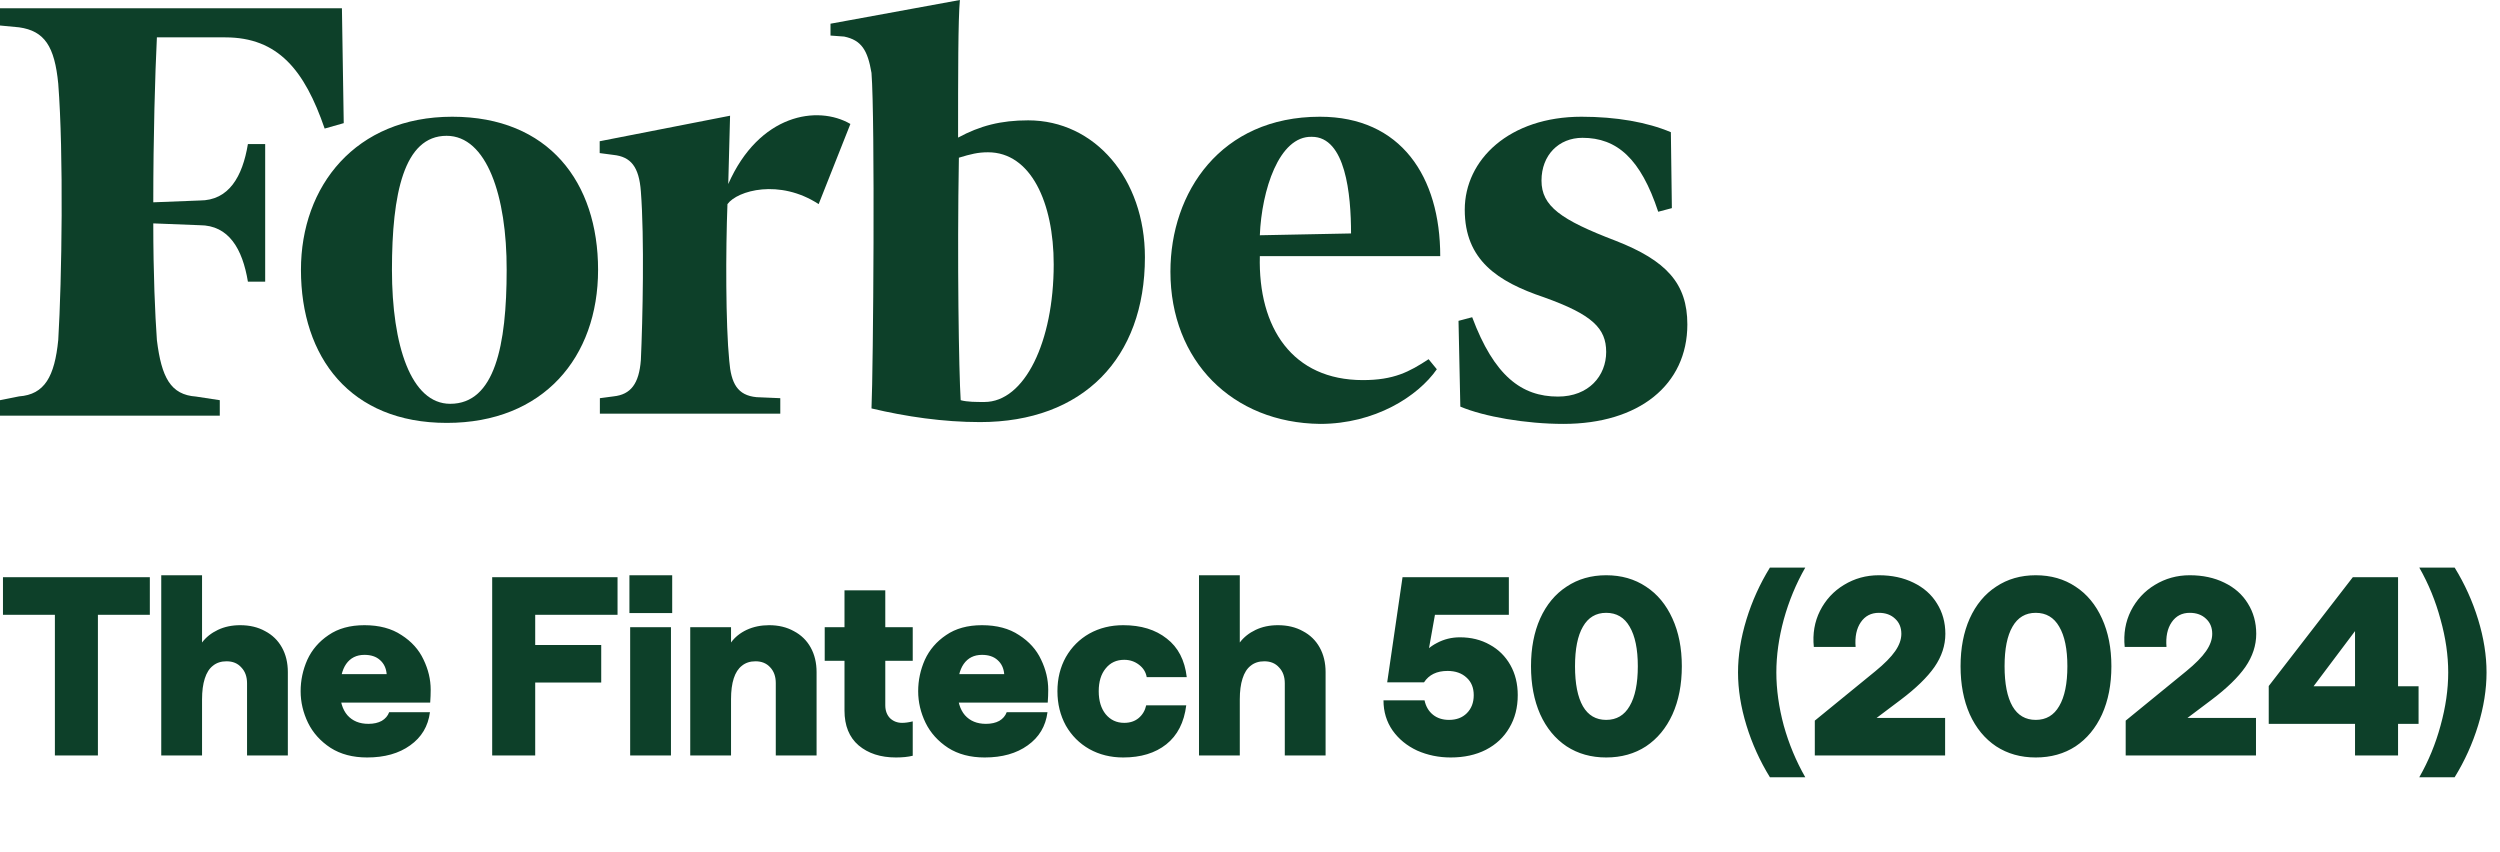 <svg width="182" height="62" viewBox="0 0 182 62" fill="none" xmlns="http://www.w3.org/2000/svg">
<path fill-rule="evenodd" clip-rule="evenodd" d="M74.853 8.761C72.864 8.761 71.343 9.155 69.748 10.018C69.748 5.499 69.748 1.389 69.88 0L60.461 1.726V2.589L61.456 2.662C62.714 2.925 63.167 3.656 63.445 5.309C63.708 8.687 63.576 26.808 63.445 29.733C65.96 30.333 68.681 30.728 71.343 30.728C78.845 30.728 83.35 26.077 83.35 18.721C83.35 13.002 79.694 8.761 74.853 8.761ZM71.664 29.265C71.065 29.265 70.406 29.265 69.938 29.134C69.807 27.145 69.675 18.852 69.807 11.481C70.67 11.218 71.196 11.086 71.927 11.086C75.043 11.086 76.71 14.742 76.71 19.247C76.71 24.892 74.589 29.265 71.664 29.265Z" fill="#0D4029"/>
<path fill-rule="evenodd" clip-rule="evenodd" d="M24.892 0.6H0V1.857L1.389 1.989C3.247 2.252 3.978 3.378 4.241 6.099C4.636 11.203 4.505 20.373 4.241 24.746C3.978 27.408 3.247 28.724 1.389 28.856L0 29.134V30.26H16V29.134L14.274 28.87C12.417 28.739 11.759 27.481 11.422 24.761C11.291 22.903 11.159 19.978 11.159 16.263L14.538 16.395C16.658 16.395 17.653 18.121 18.048 20.505H19.305V10.486H18.048C17.653 12.87 16.658 14.596 14.538 14.596L11.159 14.728C11.159 9.945 11.291 5.367 11.422 2.72H16.395C20.241 2.72 22.172 5.104 23.635 9.36L25.024 8.965L24.892 0.6Z" fill="#0D4029"/>
<path fill-rule="evenodd" clip-rule="evenodd" d="M32.922 8.498C39.956 8.498 43.54 13.28 43.54 19.642C43.54 26.004 39.562 30.787 32.527 30.787C25.492 30.787 21.909 26.004 21.909 19.642C21.909 13.543 25.887 8.498 32.922 8.498ZM32.512 9.887C29.397 9.887 28.534 14.128 28.534 19.642C28.534 25.156 29.924 29.397 32.776 29.397C36.022 29.397 36.885 25.156 36.885 19.642C36.9 14.275 35.437 9.887 32.512 9.887Z" fill="#0D4029"/>
<path fill-rule="evenodd" clip-rule="evenodd" d="M85.207 19.774C85.207 13.997 88.864 8.498 96.089 8.498C101.997 8.498 104.849 12.87 104.849 18.648H91.716C91.584 23.883 94.1 27.671 99.219 27.671C101.471 27.671 102.597 27.072 104.001 26.15L104.601 26.882C103.211 28.871 100.081 30.86 96.103 30.86C89.727 30.787 85.207 26.282 85.207 19.774ZM91.716 17.127L98.356 16.995C98.356 14.143 97.961 9.96 95.504 9.96C93.105 9.887 91.847 13.865 91.716 17.127Z" fill="#0D4029"/>
<path fill-rule="evenodd" clip-rule="evenodd" d="M121.639 9.624C119.913 8.892 117.661 8.498 115.131 8.498C109.895 8.498 106.634 11.613 106.634 15.269C106.634 18.925 109.018 20.505 112.411 21.646C115.921 22.904 116.93 23.898 116.93 25.624C116.93 27.35 115.672 28.871 113.42 28.871C110.758 28.871 108.769 27.35 107.175 23.094L106.18 23.357L106.312 29.602C108.038 30.333 111.094 30.86 113.815 30.86C119.328 30.86 122.839 28.008 122.839 23.62C122.839 20.637 121.318 18.969 117.603 17.521C113.625 16 112.221 15.006 112.221 13.148C112.221 11.291 113.478 10.033 115.204 10.033C117.72 10.033 119.445 11.554 120.718 15.415L121.712 15.152L121.639 9.624Z" fill="#0D4029"/>
<path fill-rule="evenodd" clip-rule="evenodd" d="M61.909 9.024C59.525 7.634 55.269 8.293 53.017 13.397L53.149 8.424L43.657 10.282V11.145L44.651 11.276C45.924 11.408 46.523 12.139 46.655 13.938C46.918 17.316 46.787 23.298 46.655 26.209C46.523 27.934 45.924 28.724 44.666 28.856L43.671 28.988V30.114H56.805V28.988L55.079 28.914C53.69 28.783 53.222 27.92 53.09 26.267C52.827 23.62 52.827 18.238 52.959 14.859C53.69 13.865 56.746 13.002 59.598 14.859L61.909 9.024Z" fill="#0D4029"/>
<path d="M3.996 44.758H0.216V42.022H10.908V44.758H7.128V55H3.996V44.758ZM11.739 41.878H14.709V46.774C14.997 46.39 15.381 46.084 15.861 45.856C16.341 45.628 16.881 45.514 17.481 45.514C18.177 45.514 18.783 45.658 19.299 45.946C19.827 46.222 20.235 46.618 20.523 47.134C20.811 47.65 20.955 48.25 20.955 48.934V55H17.985V49.744C17.985 49.264 17.847 48.88 17.571 48.592C17.307 48.292 16.947 48.142 16.491 48.142C16.095 48.142 15.765 48.25 15.501 48.466C15.237 48.67 15.039 48.982 14.907 49.402C14.775 49.81 14.709 50.314 14.709 50.914V55H11.739V41.878ZM24.748 50.266C24.748 51.046 24.928 51.646 25.288 52.066C25.66 52.486 26.17 52.696 26.818 52.696C27.202 52.696 27.526 52.624 27.79 52.48C28.054 52.324 28.234 52.114 28.33 51.85H31.3C31.168 52.87 30.688 53.674 29.86 54.262C29.044 54.85 28 55.144 26.728 55.144C25.684 55.144 24.796 54.91 24.064 54.442C23.332 53.962 22.786 53.356 22.426 52.624C22.066 51.88 21.886 51.112 21.886 50.32C21.886 49.528 22.048 48.766 22.372 48.034C22.708 47.302 23.224 46.702 23.92 46.234C24.616 45.754 25.486 45.514 26.53 45.514C27.61 45.514 28.51 45.754 29.23 46.234C29.962 46.702 30.496 47.296 30.832 48.016C31.18 48.736 31.354 49.468 31.354 50.212C31.354 50.512 31.342 50.824 31.318 51.148H23.614V49.078H28.15C28.114 48.646 27.952 48.304 27.664 48.052C27.388 47.8 27.01 47.674 26.53 47.674C25.954 47.674 25.51 47.896 25.198 48.34C24.898 48.772 24.748 49.414 24.748 50.266ZM35.831 42.022H44.957V44.758H38.963V46.954H43.769V49.69H38.963V55H35.831V42.022ZM45.876 45.658H48.846V55H45.876V45.658ZM45.822 41.878H48.936V44.632H45.822V41.878ZM50.249 45.658H53.219V46.774C53.495 46.39 53.873 46.084 54.353 45.856C54.845 45.628 55.391 45.514 55.991 45.514C56.675 45.514 57.275 45.658 57.791 45.946C58.319 46.222 58.727 46.618 59.015 47.134C59.303 47.65 59.447 48.25 59.447 48.934V55H56.477V49.726C56.477 49.246 56.339 48.862 56.063 48.574C55.799 48.286 55.445 48.142 55.001 48.142C54.605 48.142 54.275 48.25 54.011 48.466C53.747 48.67 53.549 48.976 53.417 49.384C53.285 49.792 53.219 50.296 53.219 50.896V55H50.249V45.658ZM65.223 55.144C64.107 55.144 63.201 54.85 62.505 54.262C61.821 53.674 61.479 52.828 61.479 51.724V48.106H60.039V45.658H61.479V42.976H64.449V45.658H66.447V48.106H64.449V51.346C64.449 51.73 64.563 52.042 64.791 52.282C65.031 52.51 65.325 52.624 65.673 52.624C65.901 52.624 66.159 52.588 66.447 52.516V55.018C66.111 55.102 65.703 55.144 65.223 55.144ZM69.705 50.266C69.705 51.046 69.885 51.646 70.245 52.066C70.617 52.486 71.127 52.696 71.775 52.696C72.159 52.696 72.483 52.624 72.747 52.48C73.011 52.324 73.191 52.114 73.287 51.85H76.257C76.125 52.87 75.645 53.674 74.817 54.262C74.001 54.85 72.957 55.144 71.685 55.144C70.641 55.144 69.753 54.91 69.021 54.442C68.289 53.962 67.743 53.356 67.383 52.624C67.023 51.88 66.843 51.112 66.843 50.32C66.843 49.528 67.005 48.766 67.329 48.034C67.665 47.302 68.181 46.702 68.877 46.234C69.573 45.754 70.443 45.514 71.487 45.514C72.567 45.514 73.467 45.754 74.187 46.234C74.919 46.702 75.453 47.296 75.789 48.016C76.137 48.736 76.311 49.468 76.311 50.212C76.311 50.512 76.299 50.824 76.275 51.148H68.571V49.078H73.107C73.071 48.646 72.909 48.304 72.621 48.052C72.345 47.8 71.967 47.674 71.487 47.674C70.911 47.674 70.467 47.896 70.155 48.34C69.855 48.772 69.705 49.414 69.705 50.266ZM81.769 55.144C80.858 55.144 80.035 54.94 79.303 54.532C78.584 54.124 78.013 53.554 77.594 52.822C77.186 52.078 76.981 51.244 76.981 50.32C76.981 49.396 77.186 48.568 77.594 47.836C78.013 47.104 78.584 46.534 79.303 46.126C80.035 45.718 80.858 45.514 81.769 45.514C83.066 45.514 84.121 45.838 84.938 46.486C85.766 47.122 86.251 48.058 86.395 49.294H83.48C83.419 48.934 83.234 48.634 82.921 48.394C82.609 48.154 82.249 48.034 81.841 48.034C81.278 48.034 80.828 48.244 80.492 48.664C80.156 49.072 79.987 49.624 79.987 50.32C79.987 51.016 80.156 51.574 80.492 51.994C80.84 52.414 81.29 52.624 81.841 52.624C82.261 52.624 82.609 52.51 82.885 52.282C83.174 52.042 83.359 51.73 83.444 51.346H86.359C86.204 52.594 85.718 53.542 84.901 54.19C84.097 54.826 83.053 55.144 81.769 55.144ZM87.287 41.878H90.257V46.774C90.545 46.39 90.929 46.084 91.409 45.856C91.889 45.628 92.429 45.514 93.029 45.514C93.725 45.514 94.331 45.658 94.847 45.946C95.375 46.222 95.783 46.618 96.071 47.134C96.359 47.65 96.503 48.25 96.503 48.934V55H93.533V49.744C93.533 49.264 93.395 48.88 93.119 48.592C92.855 48.292 92.495 48.142 92.039 48.142C91.643 48.142 91.313 48.25 91.049 48.466C90.785 48.67 90.587 48.982 90.455 49.402C90.323 49.81 90.257 50.314 90.257 50.914V55H87.287V41.878ZM105.614 55.144C104.738 55.144 103.922 54.976 103.166 54.64C102.422 54.292 101.828 53.806 101.384 53.182C100.94 52.546 100.718 51.814 100.718 50.986H103.706C103.802 51.43 104.006 51.778 104.318 52.03C104.63 52.282 105.02 52.408 105.488 52.408C106.028 52.408 106.46 52.246 106.784 51.922C107.12 51.586 107.288 51.148 107.288 50.608C107.288 50.068 107.114 49.642 106.766 49.33C106.418 49.006 105.956 48.844 105.38 48.844C104.6 48.844 104.03 49.12 103.67 49.672H100.988L102.104 42.022H109.844V44.758H103.004L104.714 43.354L103.778 48.61L103.508 47.836C103.724 47.416 104.09 47.074 104.606 46.81C105.122 46.534 105.68 46.396 106.28 46.396C107.096 46.396 107.822 46.576 108.458 46.936C109.094 47.284 109.592 47.776 109.952 48.412C110.312 49.048 110.492 49.78 110.492 50.608C110.492 51.508 110.288 52.3 109.88 52.984C109.484 53.668 108.914 54.202 108.17 54.586C107.438 54.958 106.586 55.144 105.614 55.144ZM116.929 55.144C115.837 55.144 114.877 54.874 114.049 54.334C113.221 53.782 112.579 53.002 112.123 51.994C111.679 50.986 111.457 49.822 111.457 48.502C111.457 47.182 111.679 46.024 112.123 45.028C112.579 44.02 113.221 43.246 114.049 42.706C114.877 42.154 115.837 41.878 116.929 41.878C118.033 41.878 118.999 42.154 119.827 42.706C120.655 43.246 121.297 44.02 121.753 45.028C122.209 46.024 122.437 47.182 122.437 48.502C122.437 49.834 122.209 51.004 121.753 52.012C121.297 53.008 120.655 53.782 119.827 54.334C118.999 54.874 118.033 55.144 116.929 55.144ZM116.929 52.408C117.685 52.408 118.255 52.072 118.639 51.4C119.035 50.728 119.233 49.762 119.233 48.502C119.233 47.254 119.035 46.294 118.639 45.622C118.255 44.95 117.685 44.614 116.929 44.614C116.185 44.614 115.621 44.95 115.237 45.622C114.853 46.282 114.661 47.242 114.661 48.502C114.661 49.774 114.853 50.746 115.237 51.418C115.621 52.078 116.185 52.408 116.929 52.408ZM126.528 48.952C126.528 47.716 126.732 46.432 127.14 45.1C127.548 43.768 128.118 42.508 128.85 41.32H131.424C130.752 42.496 130.23 43.756 129.858 45.1C129.498 46.432 129.318 47.716 129.318 48.952C129.318 50.188 129.498 51.478 129.858 52.822C130.23 54.154 130.752 55.408 131.424 56.584H128.85C128.118 55.396 127.548 54.136 127.14 52.804C126.732 51.472 126.528 50.188 126.528 48.952ZM132.118 52.462L136.528 48.862C137.188 48.322 137.668 47.836 137.968 47.404C138.268 46.972 138.418 46.552 138.418 46.144C138.418 45.688 138.268 45.322 137.968 45.046C137.668 44.758 137.272 44.614 136.78 44.614C136.216 44.614 135.778 44.842 135.466 45.298C135.154 45.754 135.028 46.354 135.088 47.098H132.046C131.95 46.138 132.1 45.262 132.496 44.47C132.904 43.666 133.486 43.036 134.242 42.58C135.01 42.112 135.856 41.878 136.78 41.878C137.728 41.878 138.568 42.058 139.3 42.418C140.044 42.778 140.614 43.282 141.01 43.93C141.418 44.578 141.622 45.316 141.622 46.144C141.622 46.984 141.358 47.788 140.83 48.556C140.302 49.312 139.48 50.11 138.364 50.95L136.618 52.264H141.604V55H132.118V52.462ZM148.201 55.144C147.109 55.144 146.149 54.874 145.321 54.334C144.493 53.782 143.851 53.002 143.395 51.994C142.951 50.986 142.729 49.822 142.729 48.502C142.729 47.182 142.951 46.024 143.395 45.028C143.851 44.02 144.493 43.246 145.321 42.706C146.149 42.154 147.109 41.878 148.201 41.878C149.305 41.878 150.271 42.154 151.099 42.706C151.927 43.246 152.569 44.02 153.025 45.028C153.481 46.024 153.709 47.182 153.709 48.502C153.709 49.834 153.481 51.004 153.025 52.012C152.569 53.008 151.927 53.782 151.099 54.334C150.271 54.874 149.305 55.144 148.201 55.144ZM148.201 52.408C148.957 52.408 149.527 52.072 149.911 51.4C150.307 50.728 150.505 49.762 150.505 48.502C150.505 47.254 150.307 46.294 149.911 45.622C149.527 44.95 148.957 44.614 148.201 44.614C147.457 44.614 146.893 44.95 146.509 45.622C146.125 46.282 145.933 47.242 145.933 48.502C145.933 49.774 146.125 50.746 146.509 51.418C146.893 52.078 147.457 52.408 148.201 52.408ZM154.75 52.462L159.16 48.862C159.82 48.322 160.3 47.836 160.6 47.404C160.9 46.972 161.05 46.552 161.05 46.144C161.05 45.688 160.9 45.322 160.6 45.046C160.3 44.758 159.904 44.614 159.412 44.614C158.848 44.614 158.41 44.842 158.098 45.298C157.786 45.754 157.66 46.354 157.72 47.098H154.678C154.582 46.138 154.732 45.262 155.128 44.47C155.536 43.666 156.118 43.036 156.874 42.58C157.642 42.112 158.488 41.878 159.412 41.878C160.36 41.878 161.2 42.058 161.932 42.418C162.676 42.778 163.246 43.282 163.642 43.93C164.05 44.578 164.254 45.316 164.254 46.144C164.254 46.984 163.99 47.788 163.462 48.556C162.934 49.312 162.112 50.11 160.996 50.95L159.25 52.264H164.236V55H154.75V52.462ZM171.446 52.696H165.164V49.942L171.284 42.022H174.578V49.96H176.072V52.696H174.578V55H171.446V52.696ZM166.982 49.96H171.446V44.488L172.31 44.794L167.576 51.094L166.982 49.96ZM181.02 48.952C181.02 50.188 180.816 51.472 180.408 52.804C180 54.136 179.43 55.396 178.698 56.584H176.124C176.796 55.408 177.312 54.154 177.672 52.822C178.044 51.478 178.23 50.188 178.23 48.952C178.23 47.716 178.044 46.432 177.672 45.1C177.312 43.756 176.796 42.496 176.124 41.32H178.698C179.43 42.508 180 43.768 180.408 45.1C180.816 46.432 181.02 47.716 181.02 48.952Z" fill="#0D4029"/>
</svg>
